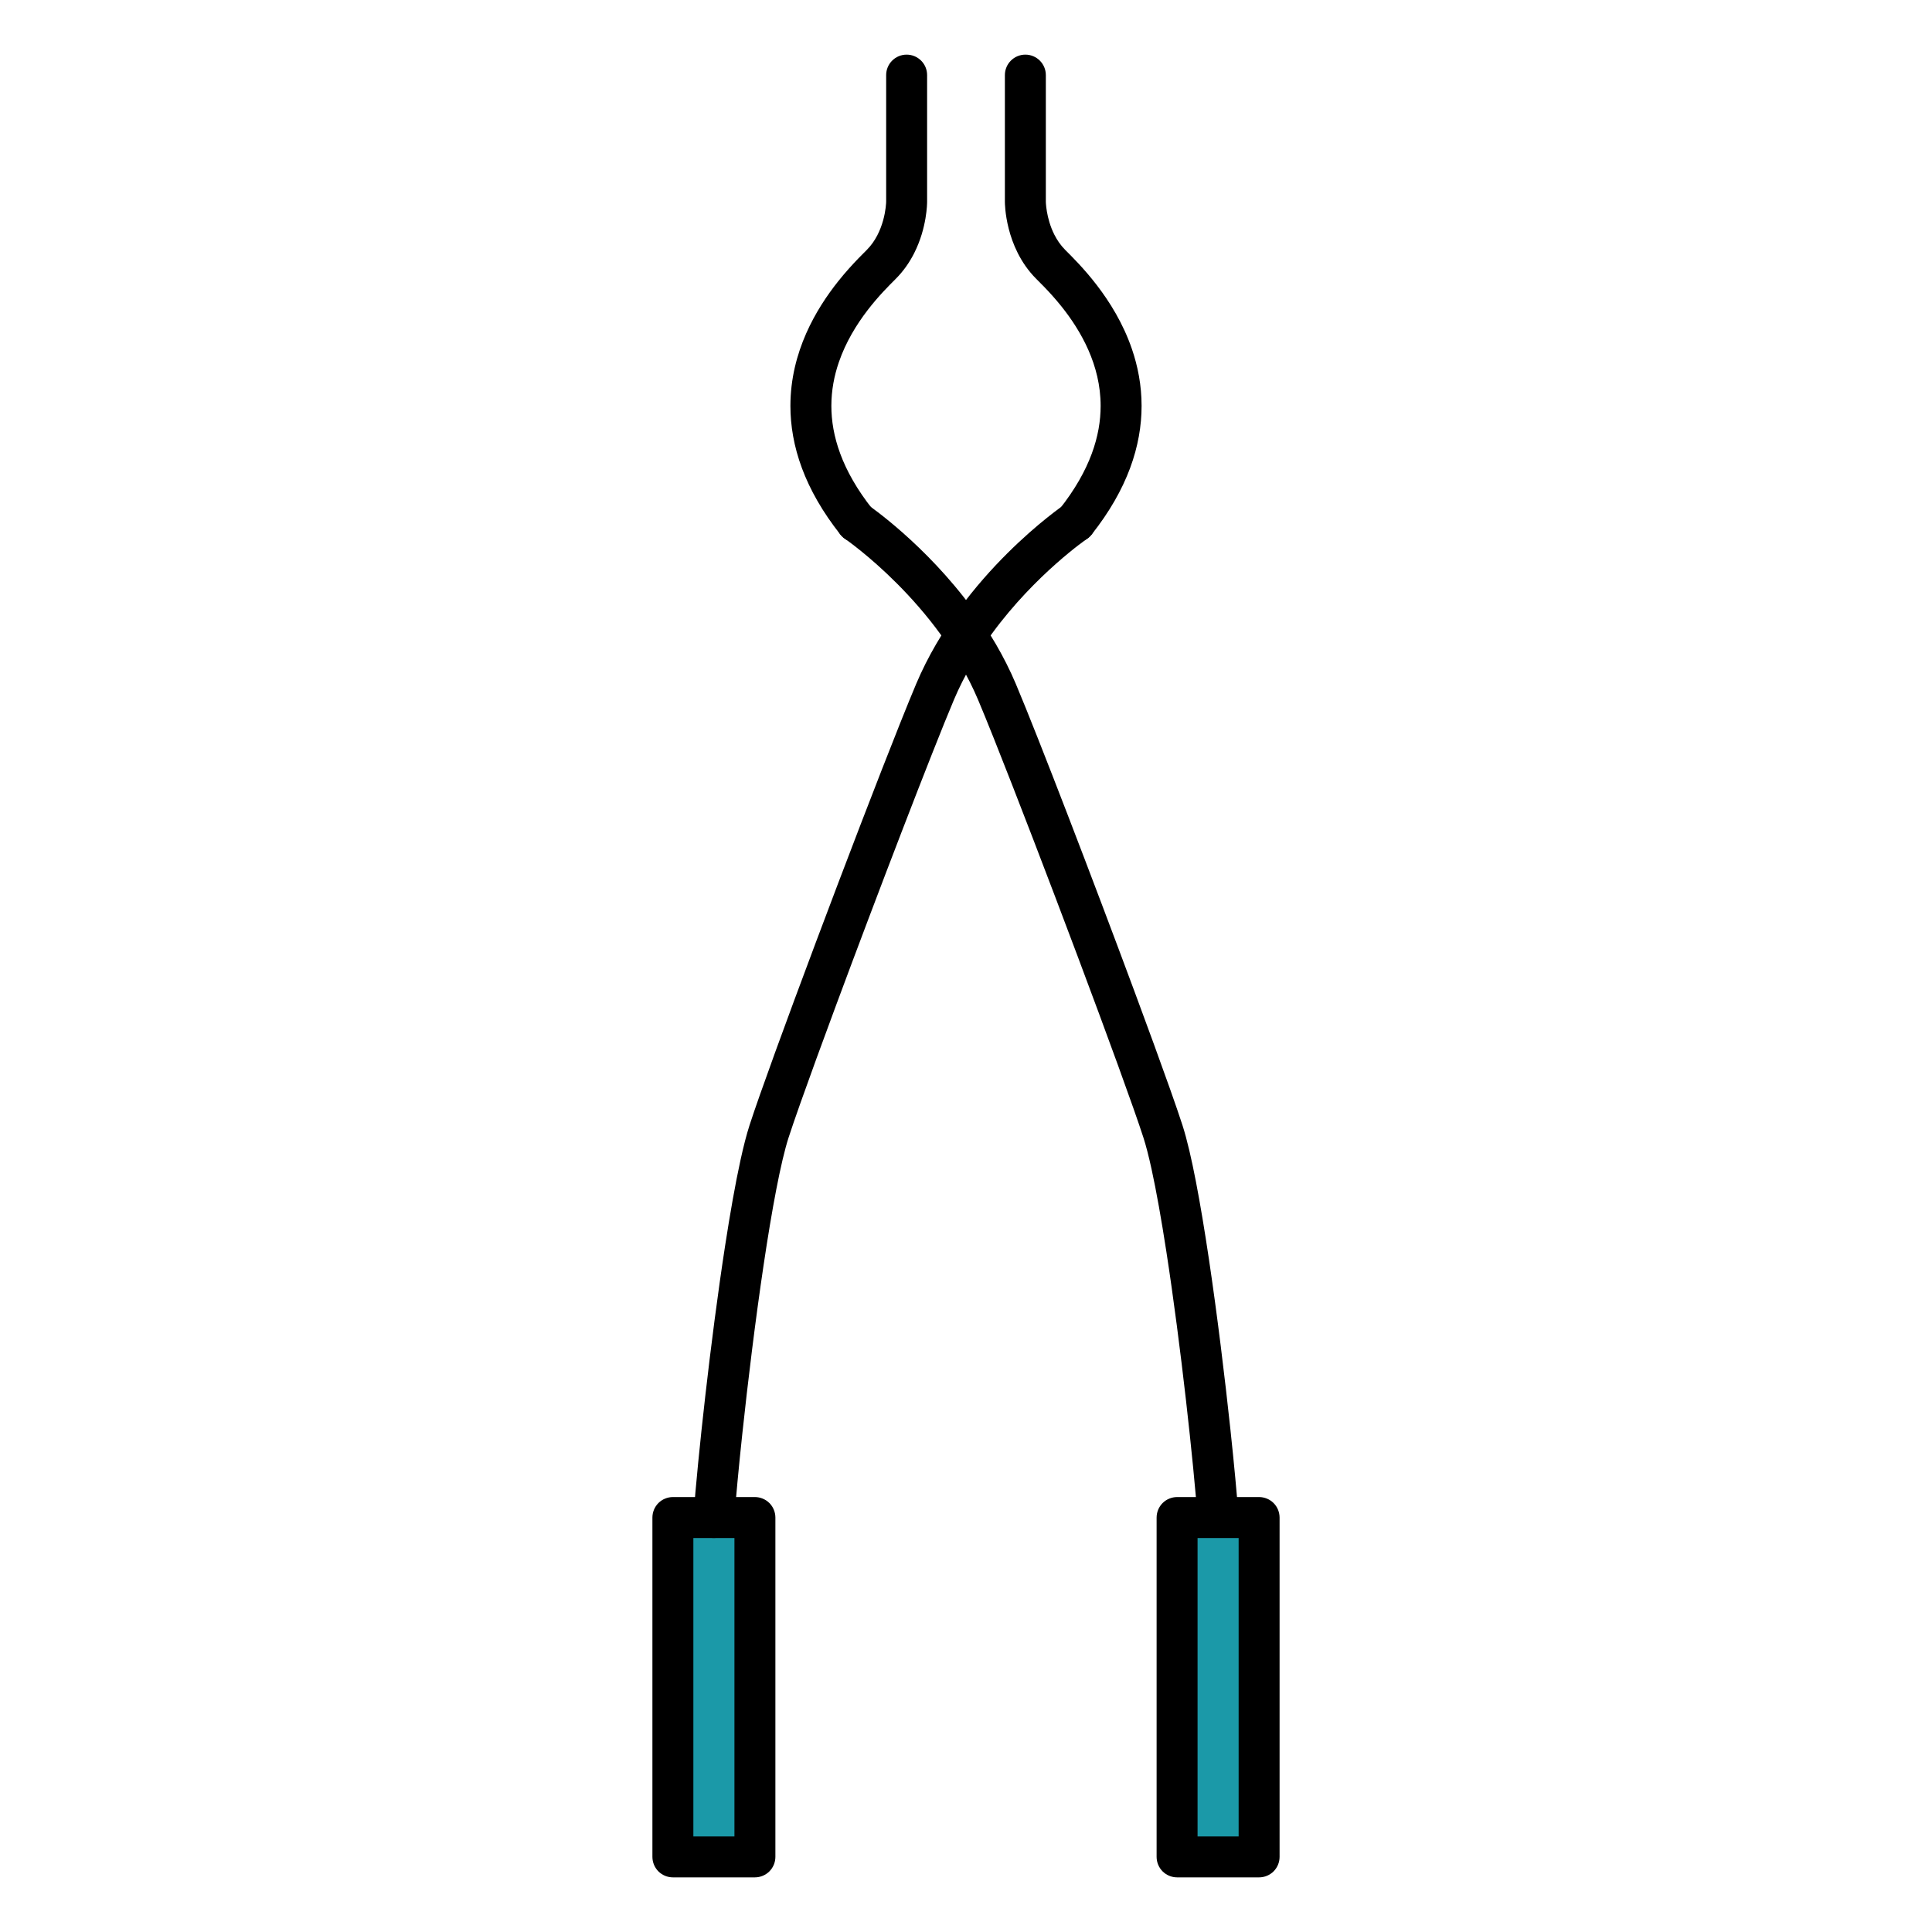 <?xml version="1.0" encoding="utf-8"?>
<!-- Generator: Adobe Illustrator 17.0.0, SVG Export Plug-In . SVG Version: 6.00 Build 0)  -->
<!DOCTYPE svg PUBLIC "-//W3C//DTD SVG 1.1//EN" "http://www.w3.org/Graphics/SVG/1.1/DTD/svg11.dtd">
<svg version="1.1" id="Layer_1" xmlns="http://www.w3.org/2000/svg" xmlns:xlink="http://www.w3.org/1999/xlink" x="0px" y="0px"
	 width="512px" height="512px" viewBox="0 0 512 512" enable-background="new 0 0 512 512" xml:space="preserve">
<g>
	<path d="M234.842,19.903v33.571h2.809l-2.809-0.031l0,0.031h2.809l-2.809-0.031l0,0.021c-0.002,0.231-0.084,2.364-0.808,4.949
		c-0.36,1.293-0.876,2.696-1.587,4.045c-0.712,1.351-1.613,2.644-2.753,3.784c-0.56,0.56-1.31,1.304-2.175,2.198
		c-1.516,1.568-3.391,3.601-5.351,6.058c-2.939,3.687-6.085,8.332-8.529,13.878c-1.221,2.773-2.263,5.771-3.002,8.979
		c-0.738,3.207-1.17,6.624-1.17,10.211c-0.002,5.197,0.914,10.745,3.043,16.473c2.127,5.73,5.454,11.633,10.213,17.635
		c1.862,2.348,5.275,2.743,7.623,0.881s2.743-5.275,0.881-7.623c-4.14-5.224-6.854-10.122-8.543-14.67
		c-1.687-4.551-2.362-8.758-2.364-12.695c0.001-4.137,0.754-7.988,1.977-11.559c1.83-5.351,4.741-10.056,7.634-13.82
		c1.445-1.882,2.88-3.527,4.161-4.908c0.641-0.691,1.244-1.316,1.793-1.875c0.55-0.56,1.045-1.052,1.482-1.489
		c2.154-2.155,3.737-4.525,4.9-6.824c1.744-3.454,2.571-6.752,2.995-9.231c0.421-2.481,0.431-4.155,0.432-4.387V19.903
		c0-2.997-2.43-5.426-5.426-5.426C237.272,14.477,234.842,16.906,234.842,19.903L234.842,19.903z"/>
	<path d="M223.916,142.785L223.916,142.785c0.193,0.131,6.381,4.419,13.825,11.889c3.722,3.733,7.758,8.26,11.523,13.438
		c3.767,5.178,7.261,11.006,9.934,17.335c1.097,2.597,2.523,6.095,4.179,10.243c5.801,14.526,14.437,37.025,22.261,57.873
		c3.912,10.425,7.623,20.441,10.677,28.843c1.527,4.201,2.889,7.998,4.028,11.237c1.139,3.237,2.056,5.921,2.683,7.859
		c0.659,2.032,1.393,4.879,2.134,8.263c1.301,5.933,2.642,13.54,3.928,21.869c1.931,12.498,3.747,26.641,5.21,39.453
		c0.731,6.406,1.375,12.482,1.901,17.853c0.526,5.371,0.935,10.042,1.197,13.619c0.219,2.989,2.819,5.235,5.808,5.016
		c2.989-0.219,5.235-2.819,5.016-5.808c-0.413-5.647-1.162-13.704-2.148-22.946c-1.479-13.859-3.49-30.354-5.701-45.176
		c-1.106-7.413-2.261-14.405-3.432-20.467c-0.586-3.032-1.176-5.83-1.77-8.345c-0.596-2.516-1.193-4.744-1.816-6.673
		c-0.772-2.387-1.888-5.629-3.28-9.561c-2.434-6.876-5.708-15.843-9.376-25.729c-5.502-14.828-11.89-31.718-17.643-46.655
		c-2.877-7.469-5.595-14.449-7.965-20.443c-2.372-5.996-4.392-10.997-5.893-14.55c-3.112-7.363-7.116-13.976-11.353-19.766
		c-6.358-8.684-13.243-15.527-18.568-20.242c-5.325-4.713-9.095-7.293-9.242-7.394c-2.475-1.689-5.852-1.052-7.541,1.423
		S221.441,141.096,223.916,142.785L223.916,142.785z"/>
	<rect x="311.94" y="402.162" fill="#1B99A8" width="21.739" height="89.935"/>
	<path d="M311.94,402.162h-5.427v89.935c0,1.429,0.579,2.827,1.589,3.837c1.01,1.01,2.408,1.589,3.837,1.589h21.739
		c1.429,0,2.827-0.579,3.837-1.589s1.589-2.408,1.589-3.837v-89.935c0-1.429-0.579-2.827-1.589-3.837
		c-1.01-1.01-2.408-1.589-3.837-1.589H311.94c-1.429,0-2.827,0.579-3.837,1.589s-1.589,2.408-1.589,3.837H311.94v5.426h16.312
		v79.082h-10.886v-84.508H311.94v5.426V402.162z"/>
	<rect x="178.321" y="402.162" fill="#1B99A8" width="21.739" height="89.935"/>
	<path d="M178.321,402.162h-5.426v89.935c0,1.429,0.579,2.827,1.589,3.837c1.01,1.01,2.408,1.589,3.837,1.589h21.739
		c1.429,0,2.827-0.579,3.837-1.589s1.589-2.408,1.589-3.837v-89.935c0-1.429-0.579-2.827-1.589-3.837
		c-1.01-1.01-2.408-1.589-3.837-1.589h-21.739c-1.429,0-2.827,0.579-3.837,1.589s-1.589,2.408-1.589,3.837H178.321v5.426h16.313
		v79.082h-10.886l0-84.508H178.321v5.426V402.162z"/>
	<path d="M266.305,19.903v33.571c0.004,0.31,0.014,3.181,1.01,7.114c0.501,1.966,1.254,4.202,2.417,6.504
		c1.163,2.299,2.746,4.669,4.9,6.824c0.582,0.582,1.27,1.265,2.049,2.07c1.36,1.406,2.989,3.177,4.667,5.28
		c2.517,3.153,5.129,7.048,7.08,11.483c0.976,2.218,1.79,4.57,2.358,7.04c0.568,2.471,0.894,5.061,0.894,7.777
		c-0.002,3.937-0.677,8.144-2.364,12.695c-1.689,4.548-4.403,9.446-8.543,14.67c-1.862,2.348-1.467,5.762,0.881,7.623
		c2.348,1.862,5.762,1.467,7.623-0.881c4.759-6.002,8.086-11.905,10.213-17.635c2.129-5.727,3.045-11.275,3.043-16.473
		c0.001-5.467-1.004-10.532-2.563-15.077c-2.341-6.823-5.901-12.49-9.293-16.912c-1.697-2.211-3.358-4.111-4.814-5.681
		c-0.728-0.785-1.405-1.486-2.007-2.099c-0.602-0.612-1.13-1.137-1.549-1.556c-1.215-1.214-2.159-2.604-2.891-4.05
		c-1.099-2.163-1.693-4.45-1.98-6.15c-0.144-0.849-0.215-1.549-0.249-2.008c-0.017-0.229-0.024-0.398-0.028-0.495
		c-0.002-0.049-0.002-0.079-0.002-0.09l0-0.005l-2.496,0.031h2.496l0-0.031l-2.496,0.031h2.496V19.903
		c0-2.997-2.43-5.426-5.426-5.426C268.735,14.477,266.305,16.906,266.305,19.903L266.305,19.903z"/>
	<path d="M281.966,133.821c-0.196,0.136-6.832,4.674-15.009,12.807c-4.088,4.068-8.562,9.038-12.8,14.828
		c-4.237,5.79-8.241,12.403-11.353,19.766c-1.144,2.708-2.588,6.253-4.261,10.442c-5.852,14.654-14.496,37.177-22.343,58.084
		c-3.923,10.453-7.644,20.497-10.716,28.949c-1.536,4.226-2.909,8.055-4.066,11.342c-1.157,3.289-2.095,6.031-2.771,8.12
		c-0.83,2.57-1.619,5.679-2.409,9.28c-1.379,6.292-2.743,14.065-4.053,22.535c-1.962,12.701-3.791,26.954-5.267,39.878
		c-0.738,6.462-1.387,12.591-1.919,18.027c-0.532,5.437-0.948,10.177-1.219,13.885c-0.219,2.989,2.027,5.589,5.016,5.808
		c2.989,0.219,5.589-2.027,5.808-5.016c0.399-5.453,1.139-13.436,2.116-22.586c1.465-13.729,3.464-30.114,5.644-44.726
		c1.089-7.305,2.225-14.168,3.354-20.009c0.564-2.92,1.127-5.583,1.676-7.907c0.548-2.322,1.087-4.307,1.58-5.83
		c0.717-2.216,1.812-5.402,3.185-9.28c2.404-6.791,5.664-15.723,9.32-25.575c5.484-14.78,11.86-31.639,17.596-46.53
		c2.868-7.445,5.575-14.399,7.93-20.352c2.353-5.95,4.357-10.907,5.798-14.317c2.716-6.429,6.279-12.342,10.114-17.581
		c5.75-7.86,12.109-14.196,17.002-18.524c2.446-2.165,4.524-3.83,5.973-4.94c0.724-0.555,1.291-0.972,1.667-1.243
		c0.188-0.136,0.329-0.235,0.418-0.298c0.045-0.031,0.076-0.053,0.094-0.066l0.017-0.012l0.001-0.001l-1.318-1.925l1.316,1.926
		l0.001-0.001l-1.318-1.925l1.316,1.926l0,0l-2.906-4.251l2.902,4.253l0.003-0.002l-2.906-4.251l2.902,4.253
		c2.475-1.689,3.113-5.066,1.423-7.541C287.818,132.769,284.441,132.132,281.966,133.821L281.966,133.821z"/>
</g>
</svg>
